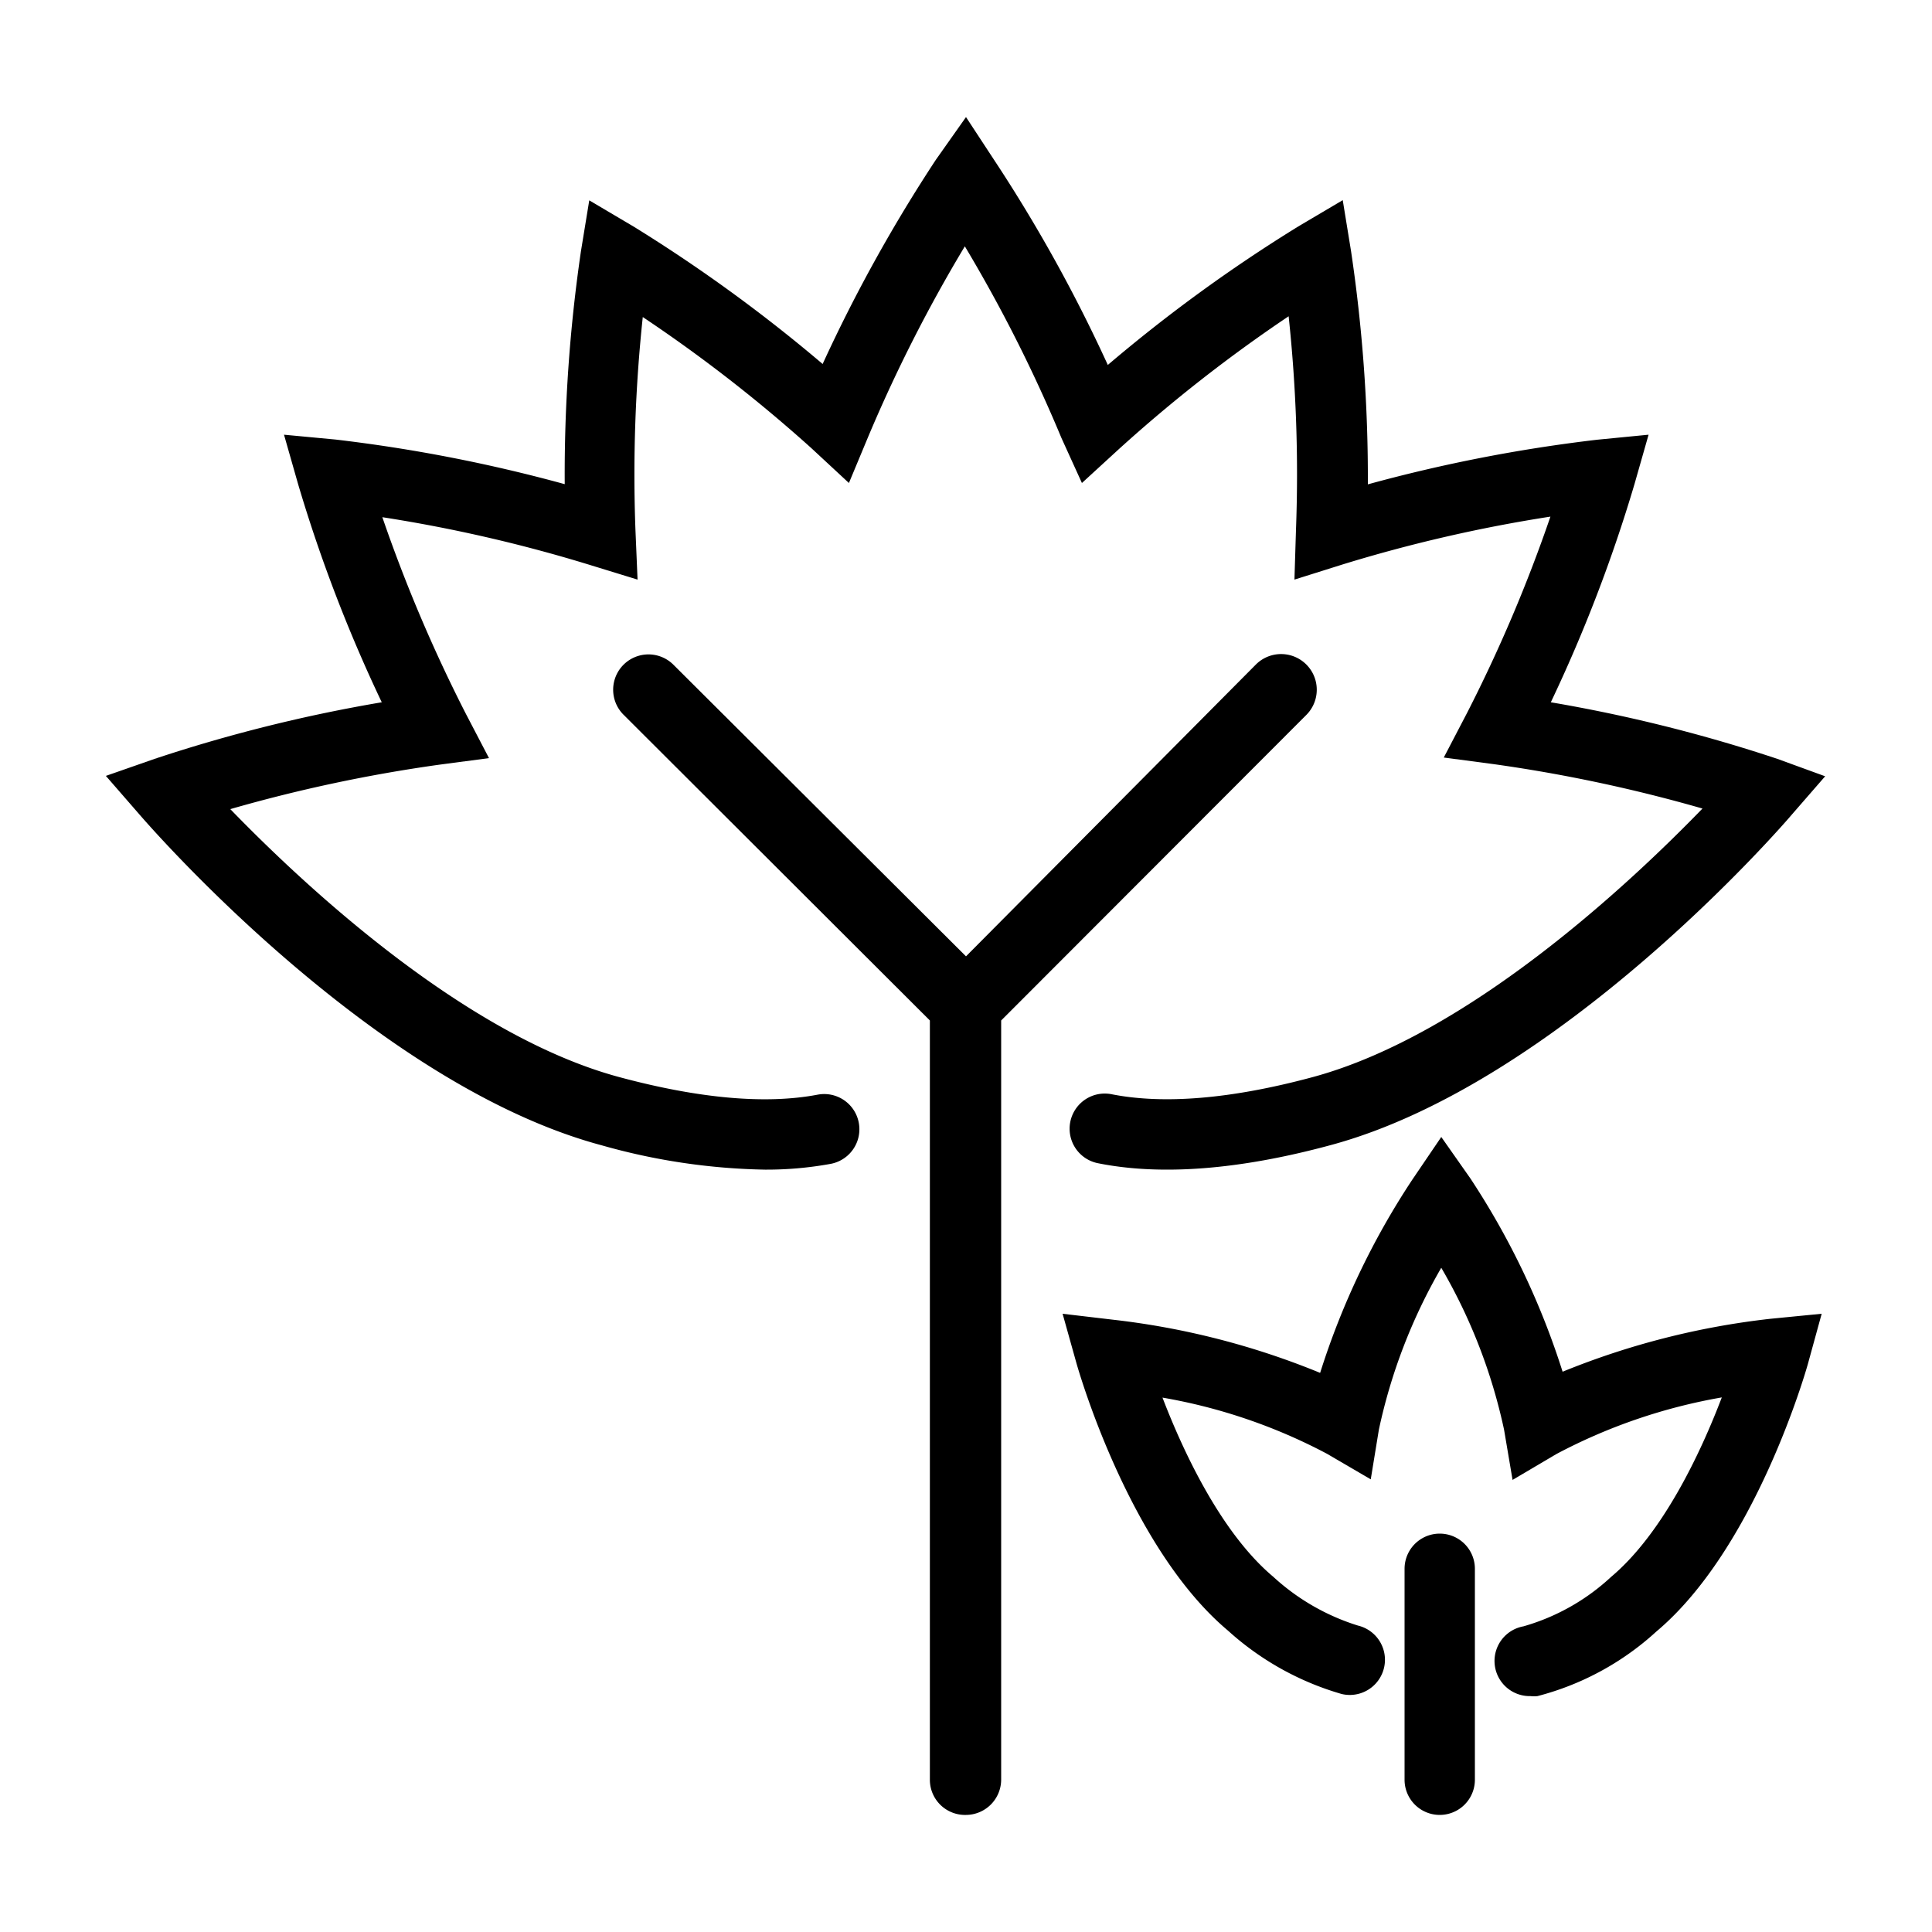 <?xml version="1.0" ?><!-- Uploaded to: SVG Repo, www.svgrepo.com, Generator: SVG Repo Mixer Tools -->
<svg fill="#000000" width="800px" height="800px" viewBox="0 0 100 100" data-name="Layer 1" id="Layer_1" xmlns="http://www.w3.org/2000/svg"><title/><path d="M31.14,59.28a32.91,32.91,0,0,0,8.45,1.26,18.42,18.42,0,0,0,3.41-.3,1.82,1.82,0,1,0-.68-3.58c-2.68.51-6.13.2-10.23-.9C24,53.6,15.6,45.68,11.92,41.88a78.3,78.3,0,0,1,10.82-2.3l2.57-.34-1.2-2.3a78.14,78.14,0,0,1-4.32-10.17,76.46,76.46,0,0,1,10.77,2.48L33,30l-.11-2.59a77.08,77.08,0,0,1,.38-11A76.68,76.68,0,0,1,42,23.2L43.94,25l1-2.4a77.48,77.48,0,0,1,5-9.85,76.78,76.78,0,0,1,5,9.92L56,25l1.92-1.76a76.91,76.91,0,0,1,8.78-6.87,77.08,77.08,0,0,1,.38,11.05L67,30l2.48-.78a76.46,76.46,0,0,1,10.77-2.48,77.32,77.32,0,0,1-4.32,10.17l-1.2,2.3,2.57.34a78.63,78.63,0,0,1,10.82,2.3C84.4,45.69,76,53.59,67.91,55.76c-4.17,1.12-7.66,1.41-10.36.88a1.82,1.82,0,1,0-.71,3.57c3.25.65,7.3.34,12-.93,11.81-3.16,23.41-16.53,23.89-17.1l1.74-2L92,39.28a79.12,79.12,0,0,0-11.73-2.93,77.57,77.57,0,0,0,4.33-11.29l.73-2.56-2.66.26a80,80,0,0,0-11.87,2.31A79.67,79.67,0,0,0,69.93,13l-.43-2.64-2.3,1.36a79.8,79.8,0,0,0-9.86,7.17A78.58,78.58,0,0,0,51.45,8.27L50,6.06,48.44,8.27a79.62,79.62,0,0,0-5.86,10.57,80.2,80.2,0,0,0-9.78-7.11l-2.3-1.36L30.07,13a79.67,79.67,0,0,0-.84,12.06,80,80,0,0,0-11.87-2.31L14.7,22.5l.73,2.56a77.57,77.57,0,0,0,4.33,11.29A79.12,79.12,0,0,0,8,39.28l-2.52.88,1.74,2C7.73,42.75,19.33,56.12,31.14,59.28Z"/><path d="M83.39,81.62a11.14,11.14,0,0,1-4.54,2.56,1.82,1.82,0,0,0,.37,3.61,1.47,1.47,0,0,0,.36,0,14.49,14.49,0,0,0,6.15-3.34c5.11-4.29,7.73-13.45,7.84-13.83L94.29,68l-2.65.26A40.32,40.32,0,0,0,80.88,71a40.14,40.14,0,0,0-4.77-10L74.6,58.85l-1.5,2.21a39.83,39.83,0,0,0-4.77,10,40.06,40.06,0,0,0-10.7-2.75L55,68l.72,2.57c.11.38,2.73,9.54,7.84,13.83a14.9,14.9,0,0,0,5.88,3.28,1.82,1.82,0,1,0,.85-3.54,11.55,11.55,0,0,1-4.39-2.53c-2.7-2.27-4.66-6.48-5.73-9.27a28.53,28.53,0,0,1,8.52,2.91l2.26,1.32L71.37,74a28.61,28.61,0,0,1,3.23-8.38A28.43,28.43,0,0,1,77.85,74l.44,2.6,2.27-1.34a28.73,28.73,0,0,1,8.56-2.93C88.05,75.14,86.09,79.35,83.39,81.62Z"/><path d="M50,93.94a1.83,1.83,0,0,0,1.82-1.82V52.82L67.62,37A1.82,1.82,0,1,0,65,34.4L50,49.5,34.85,34.4A1.82,1.82,0,0,0,32.28,37L48.13,52.82v39.3A1.82,1.82,0,0,0,50,93.94Z"/><path d="M72.7,81.2V92.12a1.82,1.82,0,0,0,3.64,0V81.2a1.82,1.82,0,1,0-3.64,0Z"/></svg>